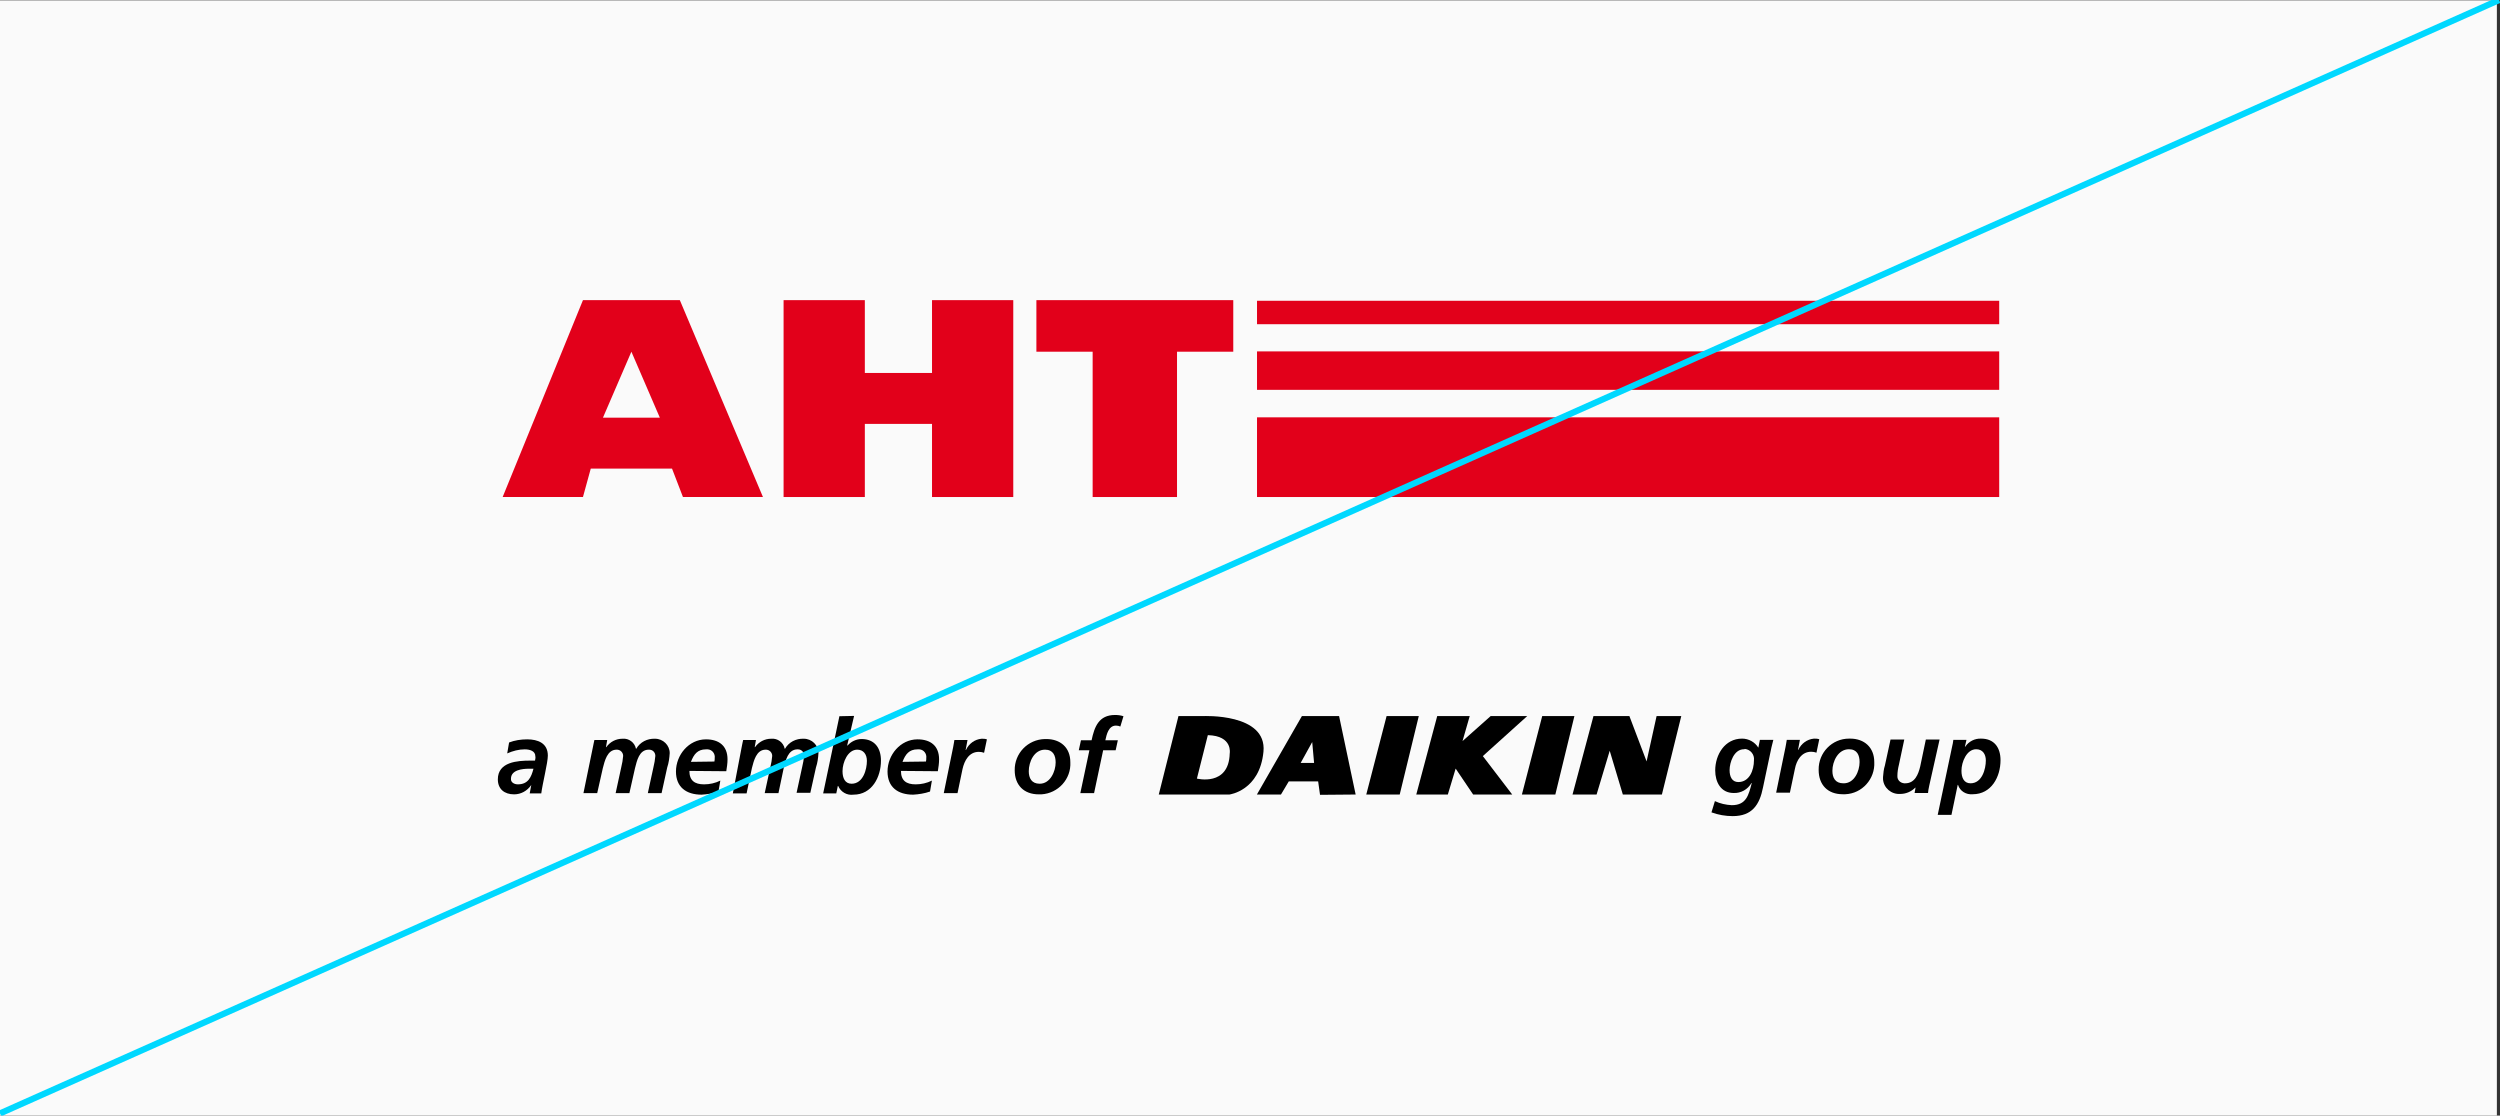 <?xml version="1.0" encoding="utf-8"?>
<!-- Generator: Adobe Illustrator 25.2.3, SVG Export Plug-In . SVG Version: 6.00 Build 0)  -->
<svg version="1.1" id="Ebene_1" xmlns="http://www.w3.org/2000/svg" xmlns:xlink="http://www.w3.org/1999/xlink" x="0px" y="0px"
	 viewBox="0 0 800 357" style="enable-background:new 0 0 800 357;" xml:space="preserve">
<rect x="0" y="0" width="800" height="357" fill="#333333" stroke="none"/>
<style type="text/css">
	.st0{display:none;}
	.st1{display:inline;fill:#FAFAFA;}
	.st2{display:inline;}
	.st3{fill:none;stroke:#E2001A;}
	.st4{display:inline;fill:none;stroke:#00D8FF;stroke-width:2;}
	.st5{fill:#FAFAFA;}
	.st6{fill-rule:evenodd;clip-rule:evenodd;fill:#E2001A;}
	.st7{fill:#E2001A;}
	.st8{fill:none;stroke:#00D8FF;stroke-width:2;}
</style>
<g class="st0">
	<rect id="Rechteck_217" x="0.3" y="0.2" class="st1" width="799.7" height="356.5"/>
	<g id="Gruppe_55" transform="translate(112.322 87.007)" class="st2">
		<g id="layer1" transform="translate(1.138)">
			<g id="g3474" transform="translate(0)">
				<path id="path2522" class="st3" d="M104.2,35.3l26.6,63h-25.6l-3.5-9.1H75.7l-2.5,9.1H47.5l25.7-63H104.2z M79.6,72.9h18.2
					l-9.1-21L79.6,72.9z"/>
				<path id="path2524" class="st3" d="M163.3,98.3h-26v-63h26v23.3h21.5V35.3h26v63h-26V74.9h-21.5V98.3z"/>
				<path id="path2526" class="st3" d="M281,35.3v16.5h-18v46.5h-27V51.8h-18V35.3L281,35.3z"/>
				<path id="path2528" class="st3" d="M526,51.7H288.7V64H526V51.7z"/>
				<path id="path2530" class="st3" d="M526,72.8H288.7v25.5H526V72.8z"/>
				<path id="path2532" class="st3" d="M526,35.5H288.7v7.5H526V35.5z"/>
			</g>
		</g>
		<g id="Gruppe_43" transform="translate(0 55.631)">
			<path id="Pfad_42" d="M57.8,81.2L57.8,81.2c-1.3,1.9-3.3,3-5.5,3c-3.1,0-5.2-1.7-5.2-4.8c0-5.6,6.3-6,10.4-6H59
				c0.1-0.5,0.2-1,0.1-1.4c0-1.7-1.8-2.2-3.4-2.2c-1.9,0-3.8,0.5-5.6,1.3l0.6-3.5c1.8-0.7,3.8-1,5.8-1c3.4,0,6.6,1.2,6.6,5.2
				c0,2.3-1.7,8.9-2.1,12.1h-3.7L57.8,81.2z M53.5,80.9c3.3,0,4.3-2.3,5-5h-1.5c-2.1,0-5.7,0.4-5.7,3.2
				C51.2,80.4,52.4,80.9,53.5,80.9z"/>
			<path id="Pfad_43" d="M77.6,68.7c0.1-0.7,0.3-1.3,0.4-1.9h4.1l-0.4,2.3h0.1c1.2-1.7,3.1-2.7,5.2-2.7c2-0.2,3.9,1.2,4.3,3.2h0.1
				c1.2-2.1,3.5-3.3,6-3.2c2.6,0,4.7,2.1,4.7,4.6c-0.1,1.6-0.3,3.1-0.8,4.6l-1.8,8.1H95l1.8-8.3c0.3-1.2,0.5-2.4,0.6-3.6
				c0-1.1-0.8-2-2-2c0,0-0.1,0-0.1,0c-3.1,0-3.8,3.6-4.4,5.9l-1.7,8.1h-4.4l1.8-8.3c0.3-1.2,0.5-2.4,0.6-3.6c0-1.1-0.9-2-2-2
				c0,0-0.1,0-0.1,0c-3,0-3.8,3.6-4.4,5.9l-1.7,8.1h-4.4L77.6,68.7z"/>
			<path id="Pfad_44" d="M108.3,76.7c0,3.1,1.7,4.3,4.7,4.3c1.8,0,3.6-0.4,5.2-1.2l-0.6,3.5c-1.7,0.6-3.6,0.9-5.4,1
				c-4.9,0-8.2-2.4-8.2-7.4c0-5.3,4.1-10.3,9.6-10.3c4.2,0,6.9,2.1,6.9,6.4c0,1.3-0.2,2.5-0.4,3.8L108.3,76.7z M116.4,73.6
				c0.1-0.4,0.1-0.8,0.1-1.1c0.2-1.4-0.8-2.7-2.2-2.8c-0.2,0-0.4,0-0.6,0c-2.7,0-3.9,1.6-4.8,4L116.4,73.6z"/>
			<path id="Pfad_45" d="M125.1,68.7c0.1-0.7,0.3-1.3,0.4-1.9h4.1l-0.4,2.3h0.1c1.2-1.7,3.1-2.7,5.2-2.7c2-0.2,3.9,1.2,4.3,3.2h0.1
				c1.2-2.1,3.5-3.3,6-3.2c2.6,0,4.7,2.1,4.7,4.6c-0.1,1.6-0.3,3.1-0.8,4.6l-1.8,8.1h-4.4l1.8-8.3c0.3-1.2,0.5-2.4,0.6-3.6
				c0-1.1-0.8-2-2-2c0,0-0.1,0-0.1,0c-3.1,0-3.8,3.6-4.4,5.9l-1.7,8.1h-4.4l1.8-8.3c0.3-1.2,0.5-2.4,0.6-3.6c0-1.1-0.9-2-2-2
				c0,0-0.1,0-0.1,0c-3,0-3.8,3.6-4.4,5.9l-1.7,8.1h-4.4L125.1,68.7z"/>
			<path id="Pfad_46" d="M161,59.1l-2.2,9.4v0.1l0.1-0.1l0,0.1c1.1-1.3,2.8-2.1,4.5-2.1c4.2,0,6.2,2.9,6.2,6.9
				c0,5.3-2.9,10.9-8.8,10.9c-2.1,0.3-4.1-0.9-4.9-2.8H156l-0.5,2.4h-4.2l5.2-24.7L161,59.1z M160.2,80.7c3.7,0,4.9-4.6,4.9-7.3
				c0-2.1-1.1-3.6-3.1-3.6c-3,0-4.7,3.9-4.7,6.9C157.3,78.9,158.1,80.7,160.2,80.7L160.2,80.7z"/>
			<path id="Pfad_47" d="M176,76.7c0,3.1,1.7,4.3,4.7,4.3c1.8,0,3.6-0.4,5.2-1.2l-0.6,3.5c-1.7,0.6-3.6,0.9-5.4,1
				c-4.9,0-8.2-2.4-8.2-7.4c0-5.3,4.1-10.3,9.6-10.3c4.2,0,6.9,2.1,6.9,6.4c0,1.3-0.2,2.5-0.4,3.8L176,76.7z M184,73.6
				c0.1-0.4,0.1-0.8,0.1-1.1c0.2-1.4-0.8-2.7-2.2-2.8c-0.2,0-0.4,0-0.6,0c-2.7,0-3.9,1.6-4.8,4L184,73.6z"/>
			<path id="Pfad_48" d="M192.7,69.1c0.1-0.7,0.3-1.5,0.4-2.3h4.2l-0.6,3.2h0.1c0.9-2,2.8-3.4,5-3.6c0.6,0,1.1,0,1.7,0.2l-0.9,4.3
				c-0.5-0.2-1.1-0.3-1.7-0.3c-3.1,0-4.6,2.8-5.2,5.5l-1.6,7.6h-4.4L192.7,69.1z"/>
			<path id="Pfad_49" d="M230.1,73.9c0.3,5.4-3.9,10-9.3,10.3c-0.3,0-0.6,0-0.8,0c-4.8,0-7.7-3-7.7-7.7c-0.1-5.4,4.2-9.9,9.7-10
				c0.1,0,0.2,0,0.4,0C226.9,66.4,230.1,69.2,230.1,73.9z M225.5,73.9c0-2.2-0.8-4-3.4-4c-3.5,0-5.2,3.9-5.2,6.9c0,2.2,0.9,4,3.5,4
				C223.8,80.7,225.5,76.8,225.5,73.9L225.5,73.9z"/>
			<path id="Pfad_50" d="M236.2,70.1h-3.4l0.7-3.2h3.4c0.9-4.3,2.3-8.1,7.5-8.1c0.9,0,1.8,0.1,2.7,0.4l-1,3.3
				c-0.4-0.2-0.9-0.3-1.3-0.3c-2.4,0-3,2.9-3.4,4.7h3.9l-0.7,3.2h-3.9l-2.9,13.7h-4.4L236.2,70.1z"/>
		</g>
		<g id="Gruppe_44" transform="translate(273.161 60.996)">
			<path id="Pfad_51" d="M163,80.9c1.7,0.8,3.5,1.2,5.3,1.3c4.7,0,5.4-3.3,6.4-7.1h-0.1c-1.2,2.1-3.4,3.3-5.7,3.2
				c-4.1,0-5.9-3.5-5.9-7.2c0-5.1,3.1-10.2,8.6-10.2c2.1,0,4.1,1,5.2,2.9l0.5-2.5h4.3c-0.1,0.5-0.3,1.3-0.6,2.4l-2.7,12.8
				c-1.1,5.5-3.5,9.2-9.7,9.2c-2.3,0-4.6-0.4-6.8-1.2L163,80.9z M172.3,64.4c-3.2,0-4.6,4.2-4.6,6.7c0,2,0.8,3.8,2.8,3.8
				c3.5,0,5-3.7,5-7c0.2-1.8-1.1-3.4-2.9-3.5C172.6,64.4,172.4,64.4,172.3,64.4L172.3,64.4z"/>
			<path id="Pfad_52" d="M185.6,63.6c0.1-0.7,0.3-1.5,0.4-2.3h4.2l-0.6,3.2h0.1c0.9-2,2.8-3.4,5-3.6c0.6,0,1.1,0,1.7,0.2l-0.9,4.3
				c-0.5-0.2-1.1-0.3-1.7-0.3c-3.1,0-4.7,2.8-5.2,5.5l-1.6,7.6h-4.4L185.6,63.6z"/>
			<path id="Pfad_53" d="M214,68.4c0.3,5.4-3.9,10-9.3,10.3c-0.3,0-0.6,0-0.8,0c-4.8,0-7.7-3-7.7-7.8c-0.1-5.5,4.3-9.9,9.7-10
				c0.1,0,0.2,0,0.4,0C210.8,61,214,63.7,214,68.4z M209.4,68.5c0-2.2-0.8-4.1-3.4-4.1c-3.5,0-5.3,3.9-5.3,6.9c0,2.2,0.9,4,3.5,4
				C207.6,75.3,209.4,71.4,209.4,68.5L209.4,68.5z"/>
			<path id="Pfad_54" d="M231.6,75.9c-0.2,1-0.4,1.9-0.4,2.4h-4.3l0.3-1.7h-0.1c-1.3,1.3-3,2-4.8,2c-2.8,0.2-5.3-1.9-5.5-4.7
				c0-0.2,0-0.5,0-0.7c0.1-1.2,0.2-2.5,0.6-3.7l1.8-8.3h4.4l-1.7,8c-0.3,1.2-0.5,2.4-0.5,3.6c-0.1,1.3,0.9,2.3,2.2,2.4
				c0.1,0,0.2,0,0.3,0c3.1,0,4.2-2.9,4.8-5.4l1.8-8.6h4.4L231.6,75.9z"/>
			<path id="Pfad_55" d="M238.8,63.6c0.2-0.7,0.3-1.5,0.4-2.2h4.2l-0.5,2.2h0.1c1.1-1.7,3.1-2.7,5.1-2.6c4.2,0,6.2,2.9,6.2,6.9
				c0,5.3-2.9,10.9-8.9,10.9c-2.1,0.2-4-1-4.7-3h-0.1l-2,9.6h-4.4L238.8,63.6z M246.6,64.4c-3,0-4.7,4-4.7,6.9c0,2.2,0.8,4,2.9,4
				c3.7,0,4.9-4.6,4.9-7.3C249.7,66,248.6,64.4,246.6,64.4L246.6,64.4z"/>
		</g>
		<path id="Pfad_56" d="M272.6,114.8h-7.8l-6.3,25.1H281c0,0,9.7-1.2,10.9-13.7C293,113.8,272.6,114.8,272.6,114.8z M281.1,126.8
			c-0.3,10.6-10.5,8-10.5,8l3.5-13.9C282.2,121,281.1,126.8,281.1,126.8L281.1,126.8z"/>
		<path id="Pfad_57" d="M321.4,139.9l-5.3-25.1h-11.9l-14.4,25.1h7.7l2.5-4.2l9.4,0l0.6,4.2L321.4,139.9z M303.8,129.8l3.7-6.7
			l0.6,6.7H303.8z"/>
		<path id="Pfad_58" d="M331.2,114.8l-6.5,25.1h10.6l6.1-25.1L331.2,114.8z"/>
		<path id="Pfad_59" d="M347.4,114.8h10.4l-2.3,8l8.9-8h11.7L362,127.5l9.4,12.3h-12.5l-5.6-8.3l-2.5,8.3l-10.1,0L347.4,114.8z"/>
		<path id="Pfad_60" d="M381,114.8l-6.5,25.1h10.6l6.1-25.1L381,114.8z"/>
		<path id="Pfad_61" d="M390.7,139.9l6.7-25.1h11.4l5.5,14.4l3.2-14.4h7.9l-6.2,25.1h-12.5l-4.2-13.9l-4.2,13.9H390.7z"/>
	</g>
	<path id="Pfad_83" class="st4" d="M800,0L0.4,356"/>
</g>
<g>
	<rect id="Rechteck_218" x="0" y="0.1" class="st5" width="799" height="356.9"/>
	<g id="Gruppe_56" transform="translate(112.407 68.447)">
		<g id="layer1_1_" transform="translate(1.139)">
			<g id="g3474_1_" transform="translate(0)">
				<path id="path2522_1_" class="st6" d="M104,27.6l26.6,63H105l-3.5-9.1H75.5l-2.5,9.1H47.3l25.7-63H104z M79.4,65.2h18.2
					l-9.1-21.1L79.4,65.2z"/>
				<path id="path2524_1_" class="st7" d="M163.2,90.6h-26v-63h26v23.3h21.5V27.6h26v63h-26V67.2h-21.5V90.6z"/>
				<path id="path2526_1_" class="st7" d="M281.1,27.6v16.5h-18v46.5h-27V44.1h-18V27.6L281.1,27.6z"/>
				<path id="path2528_1_" class="st7" d="M526.3,44H288.7v12.3h237.5V44z"/>
				<path id="path2530_1_" class="st7" d="M526.3,65.1H288.7v25.5h237.5V65.1z"/>
				<path id="path2532_1_" class="st7" d="M526.3,27.8H288.7v7.5h237.5V27.8z"/>
			</g>
		</g>
		<g id="Gruppe_43_1_" transform="translate(0 93.345)">
			<path id="Pfad_42_1_" d="M57.6,89.4L57.6,89.4c-1.3,1.9-3.3,3-5.5,3c-3.1,0-5.2-1.7-5.2-4.8c0-5.6,6.3-6,10.4-6h1.5
				c0.1-0.5,0.2-1,0.1-1.4c0-1.7-1.8-2.2-3.4-2.2c-1.9,0-3.8,0.5-5.6,1.3l0.6-3.5c1.8-0.7,3.8-1,5.8-1c3.4,0,6.6,1.2,6.6,5.2
				c0,2.3-1.7,8.9-2.1,12.1h-3.7L57.6,89.4z M53.3,89.2c3.3,0,4.3-2.3,5-5h-1.5c-2.1,0-5.7,0.4-5.7,3.2C51,88.6,52.2,89.2,53.3,89.2
				z"/>
			<path id="Pfad_43_1_" d="M77.4,76.9c0.1-0.7,0.3-1.3,0.4-1.9h4.1l-0.4,2.3h0.1c1.2-1.7,3.1-2.7,5.2-2.7c2-0.2,3.9,1.2,4.3,3.2
				h0.1c1.2-2.1,3.5-3.3,6-3.2c2.6,0,4.7,2.1,4.7,4.6c-0.1,1.6-0.3,3.1-0.8,4.6L99.3,92h-4.4l1.8-8.3c0.3-1.2,0.5-2.4,0.6-3.6
				c0-1.1-0.8-2-2-2c0,0-0.1,0-0.1,0c-3.1,0-3.8,3.6-4.4,5.9L89,92h-4.4l1.8-8.3c0.3-1.2,0.5-2.4,0.6-3.6c0-1.1-0.9-2-2-2
				c0,0-0.1,0-0.1,0c-3,0-3.8,3.6-4.4,5.9L78.7,92h-4.4L77.4,76.9z"/>
			<path id="Pfad_44_1_" d="M108.2,84.9c0,3.1,1.7,4.3,4.7,4.3c1.8,0,3.6-0.4,5.2-1.2l-0.6,3.5c-1.7,0.6-3.6,0.9-5.4,1
				c-4.9,0-8.2-2.4-8.2-7.4c0-5.3,4.1-10.3,9.6-10.3c4.2,0,6.9,2.1,6.9,6.4c0,1.3-0.2,2.5-0.4,3.8L108.2,84.9z M116.2,81.9
				c0.1-0.4,0.1-0.8,0.1-1.1c0.2-1.4-0.8-2.7-2.2-2.8c-0.2,0-0.4,0-0.6,0c-2.7,0-3.9,1.6-4.8,4L116.2,81.9z"/>
			<path id="Pfad_45_1_" d="M125,76.9c0.1-0.7,0.3-1.3,0.4-1.9h4.1l-0.4,2.3h0.1c1.2-1.7,3.1-2.7,5.2-2.7c2-0.2,3.9,1.2,4.3,3.2h0.1
				c1.2-2.1,3.5-3.3,6-3.2c2.6,0,4.7,2.1,4.7,4.6c-0.1,1.6-0.3,3.1-0.8,4.6l-1.8,8.1h-4.4l1.8-8.3c0.3-1.2,0.5-2.4,0.6-3.6
				c0-1.1-0.8-2-2-2c0,0-0.1,0-0.1,0c-3.1,0-3.8,3.6-4.4,5.9l-1.7,8.1h-4.4l1.8-8.3c0.3-1.2,0.5-2.4,0.6-3.6c0-1.1-0.9-2-2-2
				c0,0-0.1,0-0.1,0c-3,0-3.8,3.6-4.4,5.9l-1.7,8.1h-4.4L125,76.9z"/>
			<path id="Pfad_46_1_" d="M160.9,67.3l-2.2,9.4v0.1l0.1-0.1l0,0.1c1.1-1.3,2.8-2.1,4.5-2.1c4.2,0,6.2,2.9,6.2,6.9
				c0,5.3-2.9,10.9-8.8,10.9c-2.1,0.3-4.1-0.9-4.9-2.8h-0.1l-0.5,2.4h-4.2l5.2-24.7L160.9,67.3z M160.1,89c3.7,0,4.9-4.6,4.9-7.3
				c0-2.1-1.1-3.6-3.1-3.6c-3,0-4.7,4-4.7,6.9C157.2,87.2,158,89,160.1,89L160.1,89z"/>
			<path id="Pfad_47_1_" d="M175.9,84.9c0,3.1,1.7,4.3,4.7,4.3c1.8,0,3.6-0.4,5.2-1.2l-0.6,3.5c-1.7,0.6-3.6,0.9-5.4,1
				c-4.9,0-8.2-2.4-8.2-7.4c0-5.3,4.1-10.3,9.6-10.3c4.2,0,6.9,2.1,6.9,6.4c0,1.3-0.2,2.5-0.4,3.8L175.9,84.9z M183.9,81.9
				c0.1-0.4,0.1-0.8,0.1-1.1c0.2-1.4-0.8-2.7-2.2-2.8c-0.2,0-0.4,0-0.6,0c-2.7,0-3.9,1.6-4.8,4L183.9,81.9z"/>
			<path id="Pfad_48_1_" d="M192.6,77.3c0.1-0.7,0.3-1.5,0.4-2.3h4.2l-0.6,3.2h0.1c0.9-2,2.8-3.4,5-3.6c0.6,0,1.1,0,1.7,0.2
				l-0.9,4.3c-0.5-0.2-1.1-0.3-1.7-0.3c-3.1,0-4.6,2.8-5.2,5.5L194,92h-4.4L192.6,77.3z"/>
			<path id="Pfad_49_1_" d="M230.1,82.1c0.3,5.4-3.9,10-9.3,10.3c-0.3,0-0.6,0-0.8,0c-4.8,0-7.7-3-7.7-7.7c-0.1-5.4,4.2-9.9,9.7-10
				c0.1,0,0.2,0,0.4,0C226.9,74.7,230.1,77.4,230.1,82.1z M225.4,82.2c0-2.2-0.8-4.1-3.4-4.1c-3.5,0-5.2,3.9-5.2,6.9
				c0,2.2,0.9,4,3.5,4C223.7,89,225.4,85,225.4,82.2L225.4,82.2z"/>
			<path id="Pfad_50_1_" d="M236.2,78.3h-3.4l0.7-3.2h3.4c0.9-4.3,2.3-8.1,7.5-8.1c0.9,0,1.8,0.1,2.7,0.4l-1,3.3
				c-0.4-0.2-0.9-0.3-1.4-0.3c-2.4,0-3,2.9-3.4,4.7h4l-0.7,3.2h-4L237.7,92h-4.4L236.2,78.3z"/>
		</g>
		<g id="Gruppe_44_1_" transform="translate(273.161 98.71)">
			<path id="Pfad_51_1_" d="M163.2,89.2c1.7,0.8,3.5,1.2,5.4,1.3c4.7,0,5.4-3.3,6.4-7.1h-0.1c-1.2,2.1-3.4,3.3-5.7,3.2
				c-4.1,0-5.9-3.5-5.9-7.2c0-5.1,3.1-10.2,8.6-10.2c2.1,0,4.1,1.1,5.2,2.9l0.5-2.5h4.3c-0.1,0.5-0.3,1.3-0.6,2.4l-2.7,12.8
				c-1.1,5.6-3.5,9.2-9.7,9.2c-2.3,0-4.6-0.4-6.8-1.2L163.2,89.2z M172.5,72.6c-3.2,0-4.6,4.2-4.6,6.7c0,2.1,0.8,3.8,2.8,3.8
				c3.5,0,5-3.7,5-7c0.2-1.8-1.1-3.4-2.9-3.6C172.7,72.6,172.6,72.6,172.5,72.6L172.5,72.6z"/>
			<path id="Pfad_52_1_" d="M185.8,71.9c0.1-0.7,0.3-1.5,0.4-2.3h4.2l-0.6,3.2h0.1c0.9-2,2.8-3.4,5-3.6c0.6,0,1.1,0,1.7,0.2
				l-0.9,4.3c-0.5-0.2-1.1-0.3-1.7-0.3c-3.1,0-4.7,2.8-5.2,5.5l-1.6,7.6h-4.4L185.8,71.9z"/>
			<path id="Pfad_53_1_" d="M214.2,76.7c0.3,5.4-3.9,10.1-9.3,10.3c-0.3,0-0.6,0-0.8,0c-4.8,0-7.7-3-7.7-7.8c-0.1-5.5,4.3-10,9.7-10
				c0.1,0,0.2,0,0.4,0C211,69.2,214.2,72,214.2,76.7z M209.5,76.7c0-2.2-0.8-4.1-3.4-4.1c-3.5,0-5.3,3.9-5.3,6.9c0,2.2,0.9,4,3.5,4
				C207.8,83.6,209.5,79.6,209.5,76.7L209.5,76.7z"/>
			<path id="Pfad_54_1_" d="M231.8,84.2c-0.2,1-0.4,1.9-0.4,2.4h-4.3l0.3-1.7h-0.1c-1.3,1.3-3,2-4.8,2c-2.8,0.2-5.3-1.9-5.5-4.7
				c0-0.2,0-0.5,0-0.7c0.1-1.2,0.2-2.5,0.6-3.7l1.8-8.3h4.4l-1.7,8c-0.3,1.2-0.5,2.4-0.5,3.6c-0.1,1.3,0.9,2.3,2.2,2.4
				c0.1,0,0.2,0,0.3,0c3.1,0,4.2-2.9,4.8-5.4l1.8-8.6h4.4L231.8,84.2z"/>
			<path id="Pfad_55_1_" d="M239.1,71.8c0.2-0.7,0.3-1.5,0.4-2.2h4.2l-0.5,2.2h0.1c1.1-1.7,3.1-2.7,5.1-2.6c4.2,0,6.2,2.9,6.2,6.9
				c0,5.3-2.9,10.9-8.9,10.9c-2.1,0.2-4.1-1-4.7-3h-0.1l-2,9.6h-4.4L239.1,71.8z M246.8,72.6c-3,0-4.7,4-4.7,6.9c0,2.2,0.8,4,2.9,4
				c3.7,0,4.9-4.6,4.9-7.3C249.9,74.2,248.9,72.6,246.8,72.6L246.8,72.6z"/>
		</g>
		<path id="Pfad_56_1_" d="M272.6,160.7h-7.9l-6.3,25.1H281c0,0,9.7-1.2,10.9-13.7C293.1,159.7,272.6,160.7,272.6,160.7z
			 M281.1,172.7c-0.3,10.6-10.5,8-10.5,8l3.5-13.9C282.2,167,281.1,172.7,281.1,172.7L281.1,172.7z"/>
		<path id="Pfad_57_1_" d="M321.4,185.8l-5.3-25.1h-11.9l-14.4,25.1h7.7l2.5-4.2l9.4,0l0.6,4.3L321.4,185.8z M303.8,175.7l3.7-6.7
			l0.6,6.7H303.8z"/>
		<path id="Pfad_58_1_" d="M331.3,160.7l-6.5,25.1h10.7l6.1-25.1L331.3,160.7z"/>
		<path id="Pfad_59_1_" d="M347.5,160.7h10.4l-2.3,8l9-8h11.7l-14.2,12.8l9.4,12.3h-12.5l-5.6-8.3l-2.5,8.3l-10.1,0L347.5,160.7z"/>
		<path id="Pfad_60_1_" d="M381.1,160.7l-6.5,25.1h10.7l6.1-25.1L381.1,160.7z"/>
		<path id="Pfad_61_1_" d="M390.8,185.8l6.7-25.1h11.5l5.5,14.5l3.2-14.5h7.9l-6.2,25.1h-12.5l-4.2-14l-4.2,14H390.8z"/>
	</g>
	<path id="Pfad_85" class="st8" d="M799.7,0L0,356.3"/>
</g>
</svg>
